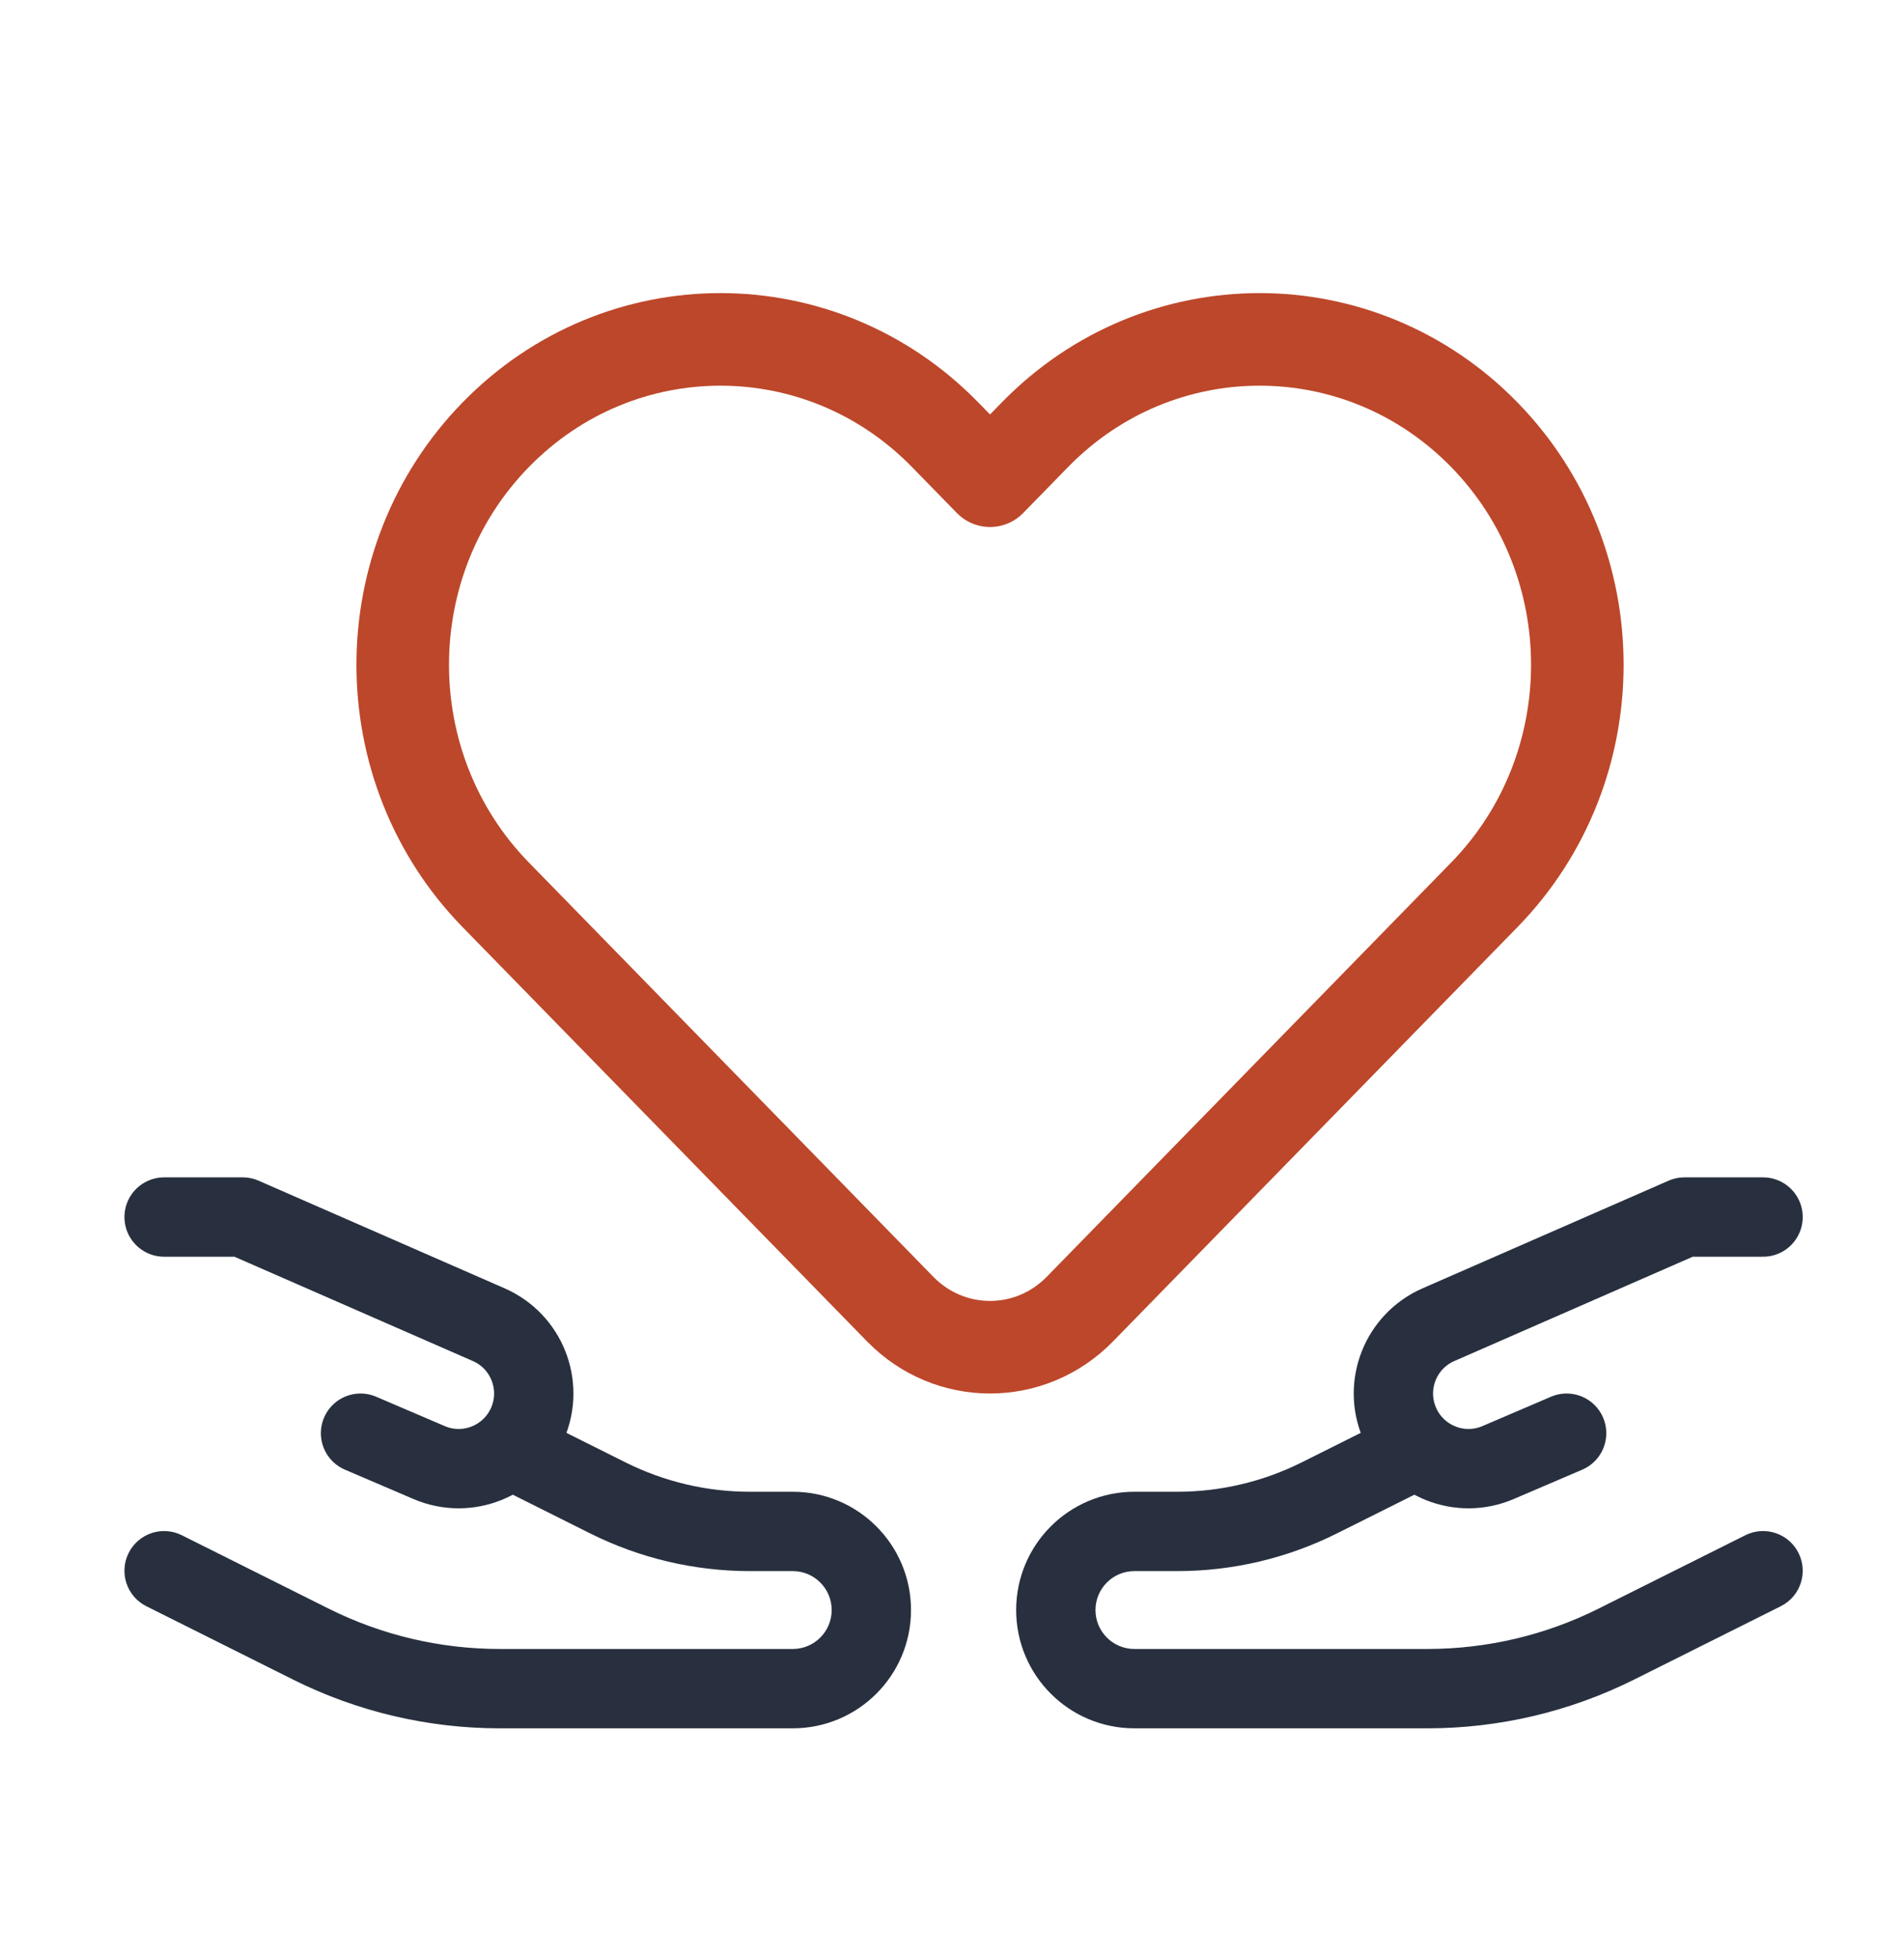 <svg width="36" height="37" viewBox="0 0 36 37" fill="none" xmlns="http://www.w3.org/2000/svg">
<g id="Value Prop Icons - Responsibly Raised">
<path id="Vector" d="M19.569 8.217L18.719 9.087L17.869 8.217C15.524 5.815 11.72 5.815 9.374 8.217C7.028 10.619 7.028 14.514 9.374 16.916L17.02 24.746C17.958 25.707 19.48 25.707 20.418 24.746L28.064 16.916C30.41 14.514 30.41 10.619 28.064 8.217C25.718 5.815 21.914 5.815 19.569 8.217Z" stroke="#BD472A" stroke-width="1.75" stroke-linejoin="round"/>
<path id="Vector 2068" d="M3.103 23.006H4.589L9.241 25.041C9.956 25.354 10.284 26.184 9.977 26.901V26.901C9.668 27.622 8.833 27.956 8.113 27.647L6.817 27.092" stroke="#28303F" stroke-width="1.5" stroke-linecap="round" stroke-linejoin="round"/>
<path id="Vector 3137" d="M33.335 23.006H31.849L27.197 25.041C26.482 25.354 26.154 26.184 26.461 26.901V26.901C26.77 27.622 27.605 27.956 28.325 27.647L29.621 27.092" stroke="#28303F" stroke-width="1.5" stroke-linecap="round" stroke-linejoin="round"/>
<path id="Vector 2069" d="M3.438 29.021C3.068 28.836 2.617 28.986 2.432 29.357C2.247 29.727 2.397 30.178 2.767 30.363L3.438 29.021ZM10.124 26.793L9.454 26.457L8.783 27.799L9.454 28.134L10.124 26.793ZM5.871 31.076L5.536 31.747L5.871 31.076ZM14.177 29.699H14.989V28.199H14.177V29.699ZM14.989 31.171H9.449V32.671H14.989V31.171ZM6.207 30.405L3.438 29.021L2.767 30.363L5.536 31.747L6.207 30.405ZM11.829 27.645L10.124 26.793L9.454 28.134L11.158 28.986L11.829 27.645ZM9.449 31.171C8.323 31.171 7.213 30.909 6.207 30.405L5.536 31.747C6.751 32.355 8.09 32.671 9.449 32.671V31.171ZM15.725 30.435C15.725 30.841 15.396 31.171 14.989 31.171V32.671C16.224 32.671 17.225 31.67 17.225 30.435H15.725ZM14.989 29.699C15.396 29.699 15.725 30.029 15.725 30.435H17.225C17.225 29.2 16.224 28.199 14.989 28.199V29.699ZM14.177 28.199C13.362 28.199 12.558 28.009 11.829 27.645L11.158 28.986C12.096 29.455 13.129 29.699 14.177 29.699V28.199Z" fill="#28303F"/>
<path id="Vector 3138" d="M33 29.021C33.37 28.836 33.821 28.986 34.006 29.357C34.191 29.727 34.041 30.178 33.67 30.363L33 29.021ZM26.314 26.793L26.984 26.457L27.655 27.799L26.984 28.134L26.314 26.793ZM30.567 31.076L30.902 31.747L30.567 31.076ZM22.261 29.699H21.448V28.199H22.261V29.699ZM21.448 31.171H26.989V32.671H21.448V31.171ZM30.231 30.405L33 29.021L33.67 30.363L30.902 31.747L30.231 30.405ZM24.609 27.645L26.314 26.793L26.984 28.134L25.279 28.986L24.609 27.645ZM26.989 31.171C28.115 31.171 29.225 30.909 30.231 30.405L30.902 31.747C29.687 32.355 28.348 32.671 26.989 32.671V31.171ZM20.713 30.435C20.713 30.841 21.042 31.171 21.448 31.171V32.671C20.214 32.671 19.213 31.67 19.213 30.435H20.713ZM21.448 29.699C21.042 29.699 20.713 30.029 20.713 30.435H19.213C19.213 29.2 20.214 28.199 21.448 28.199V29.699ZM22.261 28.199C23.076 28.199 23.88 28.009 24.609 27.645L25.279 28.986C24.342 29.455 23.309 29.699 22.261 29.699V28.199Z" fill="#28303F"/>
</g>
</svg>
